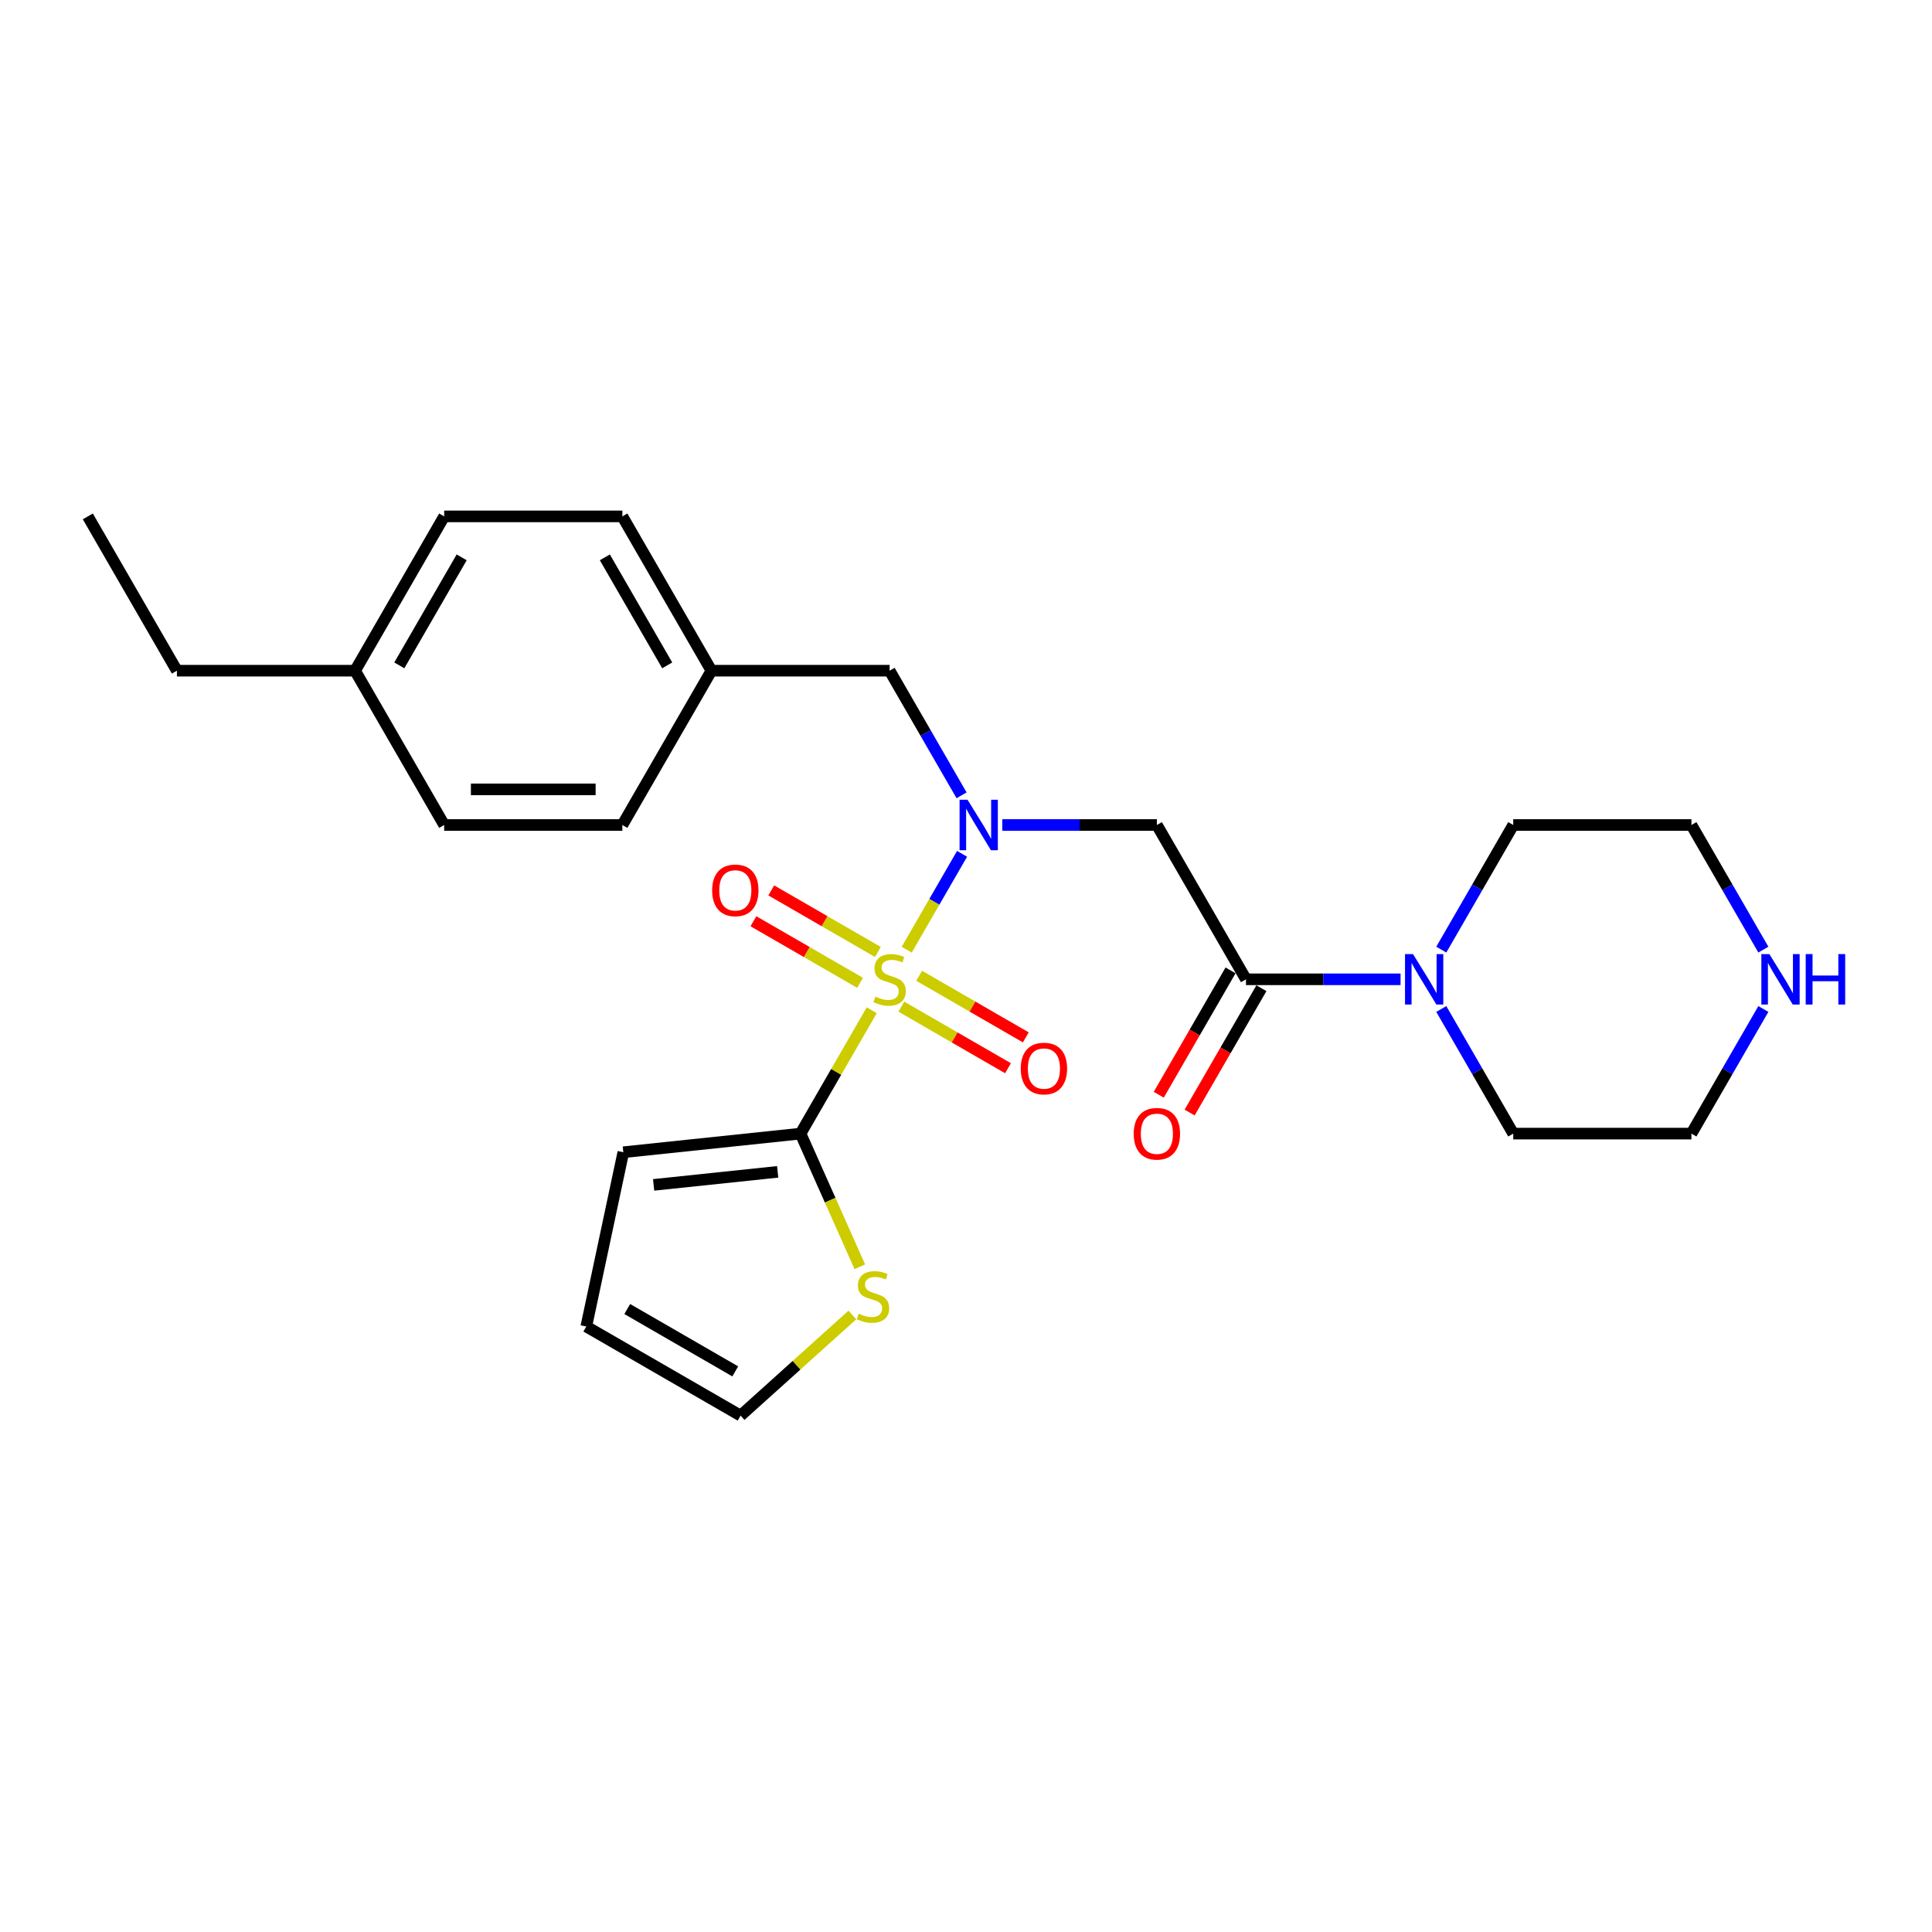 <?xml version='1.0' encoding='iso-8859-1'?>
<svg version='1.1' baseProfile='full'
              xmlns='http://www.w3.org/2000/svg'
                      xmlns:rdkit='http://www.rdkit.org/xml'
                      xmlns:xlink='http://www.w3.org/1999/xlink'
                  xml:space='preserve'
width='1000px' height='1000px' viewBox='0 0 1000 1000'>
<!-- END OF HEADER -->
<rect style='opacity:1.0;fill:#FFFFFF;stroke:none' width='1000' height='1000' x='0' y='0'> </rect>
<path class='bond-0' d='M 469.314,491.56 L 483.638,466.751' style='fill:none;fill-rule:evenodd;stroke:#CCCC00;stroke-width:6px;stroke-linecap:butt;stroke-linejoin:miter;stroke-opacity:1' />
<path class='bond-0' d='M 483.638,466.751 L 497.962,441.941' style='fill:none;fill-rule:evenodd;stroke:#0000FF;stroke-width:6px;stroke-linecap:butt;stroke-linejoin:miter;stroke-opacity:1' />
<path class='bond-1' d='M 451.211,522.917 L 432.782,554.837' style='fill:none;fill-rule:evenodd;stroke:#CCCC00;stroke-width:6px;stroke-linecap:butt;stroke-linejoin:miter;stroke-opacity:1' />
<path class='bond-1' d='M 432.782,554.837 L 414.353,586.757' style='fill:none;fill-rule:evenodd;stroke:#000000;stroke-width:6px;stroke-linecap:butt;stroke-linejoin:miter;stroke-opacity:1' />
<path class='bond-6' d='M 466.533,521.041 L 494.135,536.976' style='fill:none;fill-rule:evenodd;stroke:#CCCC00;stroke-width:6px;stroke-linecap:butt;stroke-linejoin:miter;stroke-opacity:1' />
<path class='bond-6' d='M 494.135,536.976 L 521.736,552.912' style='fill:none;fill-rule:evenodd;stroke:#FF0000;stroke-width:6px;stroke-linecap:butt;stroke-linejoin:miter;stroke-opacity:1' />
<path class='bond-6' d='M 475.756,505.067 L 503.357,521.003' style='fill:none;fill-rule:evenodd;stroke:#CCCC00;stroke-width:6px;stroke-linecap:butt;stroke-linejoin:miter;stroke-opacity:1' />
<path class='bond-6' d='M 503.357,521.003 L 530.958,536.938' style='fill:none;fill-rule:evenodd;stroke:#FF0000;stroke-width:6px;stroke-linecap:butt;stroke-linejoin:miter;stroke-opacity:1' />
<path class='bond-7' d='M 454.396,492.735 L 426.795,476.8' style='fill:none;fill-rule:evenodd;stroke:#CCCC00;stroke-width:6px;stroke-linecap:butt;stroke-linejoin:miter;stroke-opacity:1' />
<path class='bond-7' d='M 426.795,476.8 L 399.194,460.864' style='fill:none;fill-rule:evenodd;stroke:#FF0000;stroke-width:6px;stroke-linecap:butt;stroke-linejoin:miter;stroke-opacity:1' />
<path class='bond-7' d='M 445.174,508.709 L 417.573,492.773' style='fill:none;fill-rule:evenodd;stroke:#CCCC00;stroke-width:6px;stroke-linecap:butt;stroke-linejoin:miter;stroke-opacity:1' />
<path class='bond-7' d='M 417.573,492.773 L 389.971,476.838' style='fill:none;fill-rule:evenodd;stroke:#FF0000;stroke-width:6px;stroke-linecap:butt;stroke-linejoin:miter;stroke-opacity:1' />
<path class='bond-2' d='M 518.788,427.019 L 558.795,427.019' style='fill:none;fill-rule:evenodd;stroke:#0000FF;stroke-width:6px;stroke-linecap:butt;stroke-linejoin:miter;stroke-opacity:1' />
<path class='bond-2' d='M 558.795,427.019 L 598.802,427.019' style='fill:none;fill-rule:evenodd;stroke:#000000;stroke-width:6px;stroke-linecap:butt;stroke-linejoin:miter;stroke-opacity:1' />
<path class='bond-8' d='M 497.706,411.655 L 479.086,379.403' style='fill:none;fill-rule:evenodd;stroke:#0000FF;stroke-width:6px;stroke-linecap:butt;stroke-linejoin:miter;stroke-opacity:1' />
<path class='bond-8' d='M 479.086,379.403 L 460.465,347.15' style='fill:none;fill-rule:evenodd;stroke:#000000;stroke-width:6px;stroke-linecap:butt;stroke-linejoin:miter;stroke-opacity:1' />
<path class='bond-5' d='M 414.353,586.757 L 429.696,621.219' style='fill:none;fill-rule:evenodd;stroke:#000000;stroke-width:6px;stroke-linecap:butt;stroke-linejoin:miter;stroke-opacity:1' />
<path class='bond-5' d='M 429.696,621.219 L 445.039,655.68' style='fill:none;fill-rule:evenodd;stroke:#CCCC00;stroke-width:6px;stroke-linecap:butt;stroke-linejoin:miter;stroke-opacity:1' />
<path class='bond-9' d='M 414.353,586.757 L 322.633,596.397' style='fill:none;fill-rule:evenodd;stroke:#000000;stroke-width:6px;stroke-linecap:butt;stroke-linejoin:miter;stroke-opacity:1' />
<path class='bond-9' d='M 402.523,606.547 L 338.319,613.295' style='fill:none;fill-rule:evenodd;stroke:#000000;stroke-width:6px;stroke-linecap:butt;stroke-linejoin:miter;stroke-opacity:1' />
<path class='bond-3' d='M 598.802,427.019 L 644.914,506.888' style='fill:none;fill-rule:evenodd;stroke:#000000;stroke-width:6px;stroke-linecap:butt;stroke-linejoin:miter;stroke-opacity:1' />
<path class='bond-4' d='M 644.914,506.888 L 684.921,506.888' style='fill:none;fill-rule:evenodd;stroke:#000000;stroke-width:6px;stroke-linecap:butt;stroke-linejoin:miter;stroke-opacity:1' />
<path class='bond-4' d='M 684.921,506.888 L 724.928,506.888' style='fill:none;fill-rule:evenodd;stroke:#0000FF;stroke-width:6px;stroke-linecap:butt;stroke-linejoin:miter;stroke-opacity:1' />
<path class='bond-10' d='M 636.927,502.277 L 618.349,534.455' style='fill:none;fill-rule:evenodd;stroke:#000000;stroke-width:6px;stroke-linecap:butt;stroke-linejoin:miter;stroke-opacity:1' />
<path class='bond-10' d='M 618.349,534.455 L 599.771,566.633' style='fill:none;fill-rule:evenodd;stroke:#FF0000;stroke-width:6px;stroke-linecap:butt;stroke-linejoin:miter;stroke-opacity:1' />
<path class='bond-10' d='M 652.901,511.499 L 634.323,543.678' style='fill:none;fill-rule:evenodd;stroke:#000000;stroke-width:6px;stroke-linecap:butt;stroke-linejoin:miter;stroke-opacity:1' />
<path class='bond-10' d='M 634.323,543.678 L 615.744,575.856' style='fill:none;fill-rule:evenodd;stroke:#FF0000;stroke-width:6px;stroke-linecap:butt;stroke-linejoin:miter;stroke-opacity:1' />
<path class='bond-20' d='M 746.009,491.523 L 764.63,459.271' style='fill:none;fill-rule:evenodd;stroke:#0000FF;stroke-width:6px;stroke-linecap:butt;stroke-linejoin:miter;stroke-opacity:1' />
<path class='bond-20' d='M 764.63,459.271 L 783.251,427.019' style='fill:none;fill-rule:evenodd;stroke:#000000;stroke-width:6px;stroke-linecap:butt;stroke-linejoin:miter;stroke-opacity:1' />
<path class='bond-21' d='M 746.009,522.253 L 764.63,554.505' style='fill:none;fill-rule:evenodd;stroke:#0000FF;stroke-width:6px;stroke-linecap:butt;stroke-linejoin:miter;stroke-opacity:1' />
<path class='bond-21' d='M 764.63,554.505 L 783.251,586.757' style='fill:none;fill-rule:evenodd;stroke:#000000;stroke-width:6px;stroke-linecap:butt;stroke-linejoin:miter;stroke-opacity:1' />
<path class='bond-12' d='M 441.184,680.624 L 412.256,706.671' style='fill:none;fill-rule:evenodd;stroke:#CCCC00;stroke-width:6px;stroke-linecap:butt;stroke-linejoin:miter;stroke-opacity:1' />
<path class='bond-12' d='M 412.256,706.671 L 383.327,732.718' style='fill:none;fill-rule:evenodd;stroke:#000000;stroke-width:6px;stroke-linecap:butt;stroke-linejoin:miter;stroke-opacity:1' />
<path class='bond-14' d='M 460.465,347.15 L 368.24,347.15' style='fill:none;fill-rule:evenodd;stroke:#000000;stroke-width:6px;stroke-linecap:butt;stroke-linejoin:miter;stroke-opacity:1' />
<path class='bond-13' d='M 322.633,596.397 L 303.459,686.606' style='fill:none;fill-rule:evenodd;stroke:#000000;stroke-width:6px;stroke-linecap:butt;stroke-linejoin:miter;stroke-opacity:1' />
<path class='bond-11' d='M 912.717,522.253 L 894.096,554.505' style='fill:none;fill-rule:evenodd;stroke:#0000FF;stroke-width:6px;stroke-linecap:butt;stroke-linejoin:miter;stroke-opacity:1' />
<path class='bond-11' d='M 894.096,554.505 L 875.475,586.757' style='fill:none;fill-rule:evenodd;stroke:#000000;stroke-width:6px;stroke-linecap:butt;stroke-linejoin:miter;stroke-opacity:1' />
<path class='bond-28' d='M 912.717,491.523 L 894.096,459.271' style='fill:none;fill-rule:evenodd;stroke:#0000FF;stroke-width:6px;stroke-linecap:butt;stroke-linejoin:miter;stroke-opacity:1' />
<path class='bond-28' d='M 894.096,459.271 L 875.475,427.019' style='fill:none;fill-rule:evenodd;stroke:#000000;stroke-width:6px;stroke-linecap:butt;stroke-linejoin:miter;stroke-opacity:1' />
<path class='bond-26' d='M 383.327,732.718 L 303.459,686.606' style='fill:none;fill-rule:evenodd;stroke:#000000;stroke-width:6px;stroke-linecap:butt;stroke-linejoin:miter;stroke-opacity:1' />
<path class='bond-26' d='M 380.57,709.828 L 324.661,677.549' style='fill:none;fill-rule:evenodd;stroke:#000000;stroke-width:6px;stroke-linecap:butt;stroke-linejoin:miter;stroke-opacity:1' />
<path class='bond-16' d='M 368.24,347.15 L 322.128,427.019' style='fill:none;fill-rule:evenodd;stroke:#000000;stroke-width:6px;stroke-linecap:butt;stroke-linejoin:miter;stroke-opacity:1' />
<path class='bond-17' d='M 368.24,347.15 L 322.128,267.282' style='fill:none;fill-rule:evenodd;stroke:#000000;stroke-width:6px;stroke-linecap:butt;stroke-linejoin:miter;stroke-opacity:1' />
<path class='bond-17' d='M 345.35,344.393 L 313.071,288.484' style='fill:none;fill-rule:evenodd;stroke:#000000;stroke-width:6px;stroke-linecap:butt;stroke-linejoin:miter;stroke-opacity:1' />
<path class='bond-15' d='M 183.791,347.15 L 229.904,267.282' style='fill:none;fill-rule:evenodd;stroke:#000000;stroke-width:6px;stroke-linecap:butt;stroke-linejoin:miter;stroke-opacity:1' />
<path class='bond-15' d='M 206.682,344.393 L 238.96,288.484' style='fill:none;fill-rule:evenodd;stroke:#000000;stroke-width:6px;stroke-linecap:butt;stroke-linejoin:miter;stroke-opacity:1' />
<path class='bond-24' d='M 183.791,347.15 L 91.567,347.15' style='fill:none;fill-rule:evenodd;stroke:#000000;stroke-width:6px;stroke-linecap:butt;stroke-linejoin:miter;stroke-opacity:1' />
<path class='bond-27' d='M 183.791,347.15 L 229.904,427.019' style='fill:none;fill-rule:evenodd;stroke:#000000;stroke-width:6px;stroke-linecap:butt;stroke-linejoin:miter;stroke-opacity:1' />
<path class='bond-18' d='M 322.128,427.019 L 229.904,427.019' style='fill:none;fill-rule:evenodd;stroke:#000000;stroke-width:6px;stroke-linecap:butt;stroke-linejoin:miter;stroke-opacity:1' />
<path class='bond-18' d='M 308.294,408.574 L 243.737,408.574' style='fill:none;fill-rule:evenodd;stroke:#000000;stroke-width:6px;stroke-linecap:butt;stroke-linejoin:miter;stroke-opacity:1' />
<path class='bond-19' d='M 322.128,267.282 L 229.904,267.282' style='fill:none;fill-rule:evenodd;stroke:#000000;stroke-width:6px;stroke-linecap:butt;stroke-linejoin:miter;stroke-opacity:1' />
<path class='bond-22' d='M 783.251,427.019 L 875.475,427.019' style='fill:none;fill-rule:evenodd;stroke:#000000;stroke-width:6px;stroke-linecap:butt;stroke-linejoin:miter;stroke-opacity:1' />
<path class='bond-23' d='M 783.251,586.757 L 875.475,586.757' style='fill:none;fill-rule:evenodd;stroke:#000000;stroke-width:6px;stroke-linecap:butt;stroke-linejoin:miter;stroke-opacity:1' />
<path class='bond-25' d='M 91.567,347.15 L 45.455,267.282' style='fill:none;fill-rule:evenodd;stroke:#000000;stroke-width:6px;stroke-linecap:butt;stroke-linejoin:miter;stroke-opacity:1' />
<path  class='atom-0' d='M 453.087 515.852
Q 453.382 515.963, 454.599 516.479
Q 455.817 516.996, 457.145 517.328
Q 458.51 517.623, 459.838 517.623
Q 462.309 517.623, 463.748 516.442
Q 465.187 515.225, 465.187 513.122
Q 465.187 511.684, 464.449 510.798
Q 463.748 509.913, 462.641 509.433
Q 461.535 508.954, 459.69 508.4
Q 457.366 507.7, 455.964 507.036
Q 454.599 506.372, 453.603 504.97
Q 452.644 503.568, 452.644 501.207
Q 452.644 497.924, 454.858 495.895
Q 457.108 493.866, 461.535 493.866
Q 464.56 493.866, 467.99 495.305
L 467.142 498.145
Q 464.006 496.854, 461.645 496.854
Q 459.1 496.854, 457.698 497.924
Q 456.296 498.957, 456.333 500.764
Q 456.333 502.166, 457.034 503.015
Q 457.772 503.863, 458.805 504.343
Q 459.875 504.822, 461.645 505.376
Q 464.006 506.113, 465.408 506.851
Q 466.81 507.589, 467.806 509.101
Q 468.839 510.577, 468.839 513.122
Q 468.839 516.738, 466.404 518.693
Q 464.006 520.611, 459.985 520.611
Q 457.661 520.611, 455.89 520.095
Q 454.157 519.615, 452.091 518.767
L 453.087 515.852
' fill='#CCCC00'/>
<path  class='atom-1' d='M 500.804 413.96
L 509.362 427.794
Q 510.211 429.159, 511.576 431.63
Q 512.941 434.102, 513.014 434.25
L 513.014 413.96
L 516.482 413.96
L 516.482 440.078
L 512.904 440.078
L 503.718 424.953
Q 502.648 423.183, 501.505 421.154
Q 500.398 419.125, 500.066 418.498
L 500.066 440.078
L 496.672 440.078
L 496.672 413.96
L 500.804 413.96
' fill='#0000FF'/>
<path  class='atom-5' d='M 731.365 493.829
L 739.924 507.663
Q 740.772 509.028, 742.137 511.499
Q 743.502 513.971, 743.576 514.118
L 743.576 493.829
L 747.043 493.829
L 747.043 519.947
L 743.465 519.947
L 734.279 504.822
Q 733.21 503.051, 732.066 501.023
Q 730.959 498.994, 730.627 498.366
L 730.627 519.947
L 727.233 519.947
L 727.233 493.829
L 731.365 493.829
' fill='#0000FF'/>
<path  class='atom-6' d='M 444.486 679.972
Q 444.781 680.083, 445.998 680.599
Q 447.216 681.116, 448.544 681.448
Q 449.909 681.743, 451.237 681.743
Q 453.708 681.743, 455.147 680.563
Q 456.586 679.345, 456.586 677.242
Q 456.586 675.804, 455.848 674.918
Q 455.147 674.033, 454.04 673.553
Q 452.933 673.074, 451.089 672.521
Q 448.765 671.82, 447.363 671.156
Q 445.998 670.492, 445.002 669.09
Q 444.043 667.688, 444.043 665.327
Q 444.043 662.044, 446.256 660.015
Q 448.507 657.986, 452.933 657.986
Q 455.958 657.986, 459.389 659.425
L 458.541 662.265
Q 455.405 660.974, 453.044 660.974
Q 450.499 660.974, 449.097 662.044
Q 447.695 663.077, 447.732 664.884
Q 447.732 666.286, 448.433 667.135
Q 449.171 667.983, 450.204 668.463
Q 451.273 668.942, 453.044 669.496
Q 455.405 670.233, 456.807 670.971
Q 458.209 671.709, 459.205 673.221
Q 460.238 674.697, 460.238 677.242
Q 460.238 680.858, 457.803 682.813
Q 455.405 684.731, 451.384 684.731
Q 449.06 684.731, 447.289 684.215
Q 445.556 683.735, 443.49 682.887
L 444.486 679.972
' fill='#CCCC00'/>
<path  class='atom-7' d='M 528.344 553.074
Q 528.344 546.803, 531.443 543.298
Q 534.542 539.794, 540.334 539.794
Q 546.125 539.794, 549.224 543.298
Q 552.323 546.803, 552.323 553.074
Q 552.323 559.419, 549.187 563.034
Q 546.052 566.613, 540.334 566.613
Q 534.579 566.613, 531.443 563.034
Q 528.344 559.456, 528.344 553.074
M 540.334 563.661
Q 544.318 563.661, 546.457 561.005
Q 548.634 558.312, 548.634 553.074
Q 548.634 547.946, 546.457 545.364
Q 544.318 542.745, 540.334 542.745
Q 536.349 542.745, 534.173 545.327
Q 532.033 547.909, 532.033 553.074
Q 532.033 558.349, 534.173 561.005
Q 536.349 563.661, 540.334 563.661
' fill='#FF0000'/>
<path  class='atom-8' d='M 368.607 460.85
Q 368.607 454.578, 371.706 451.074
Q 374.804 447.569, 380.596 447.569
Q 386.388 447.569, 389.487 451.074
Q 392.585 454.578, 392.585 460.85
Q 392.585 467.195, 389.45 470.81
Q 386.314 474.388, 380.596 474.388
Q 374.841 474.388, 371.706 470.81
Q 368.607 467.231, 368.607 460.85
M 380.596 471.437
Q 384.58 471.437, 386.72 468.781
Q 388.896 466.088, 388.896 460.85
Q 388.896 455.722, 386.72 453.14
Q 384.58 450.52, 380.596 450.52
Q 376.612 450.52, 374.435 453.103
Q 372.296 455.685, 372.296 460.85
Q 372.296 466.125, 374.435 468.781
Q 376.612 471.437, 380.596 471.437
' fill='#FF0000'/>
<path  class='atom-11' d='M 586.812 586.831
Q 586.812 580.559, 589.911 577.055
Q 593.01 573.55, 598.802 573.55
Q 604.593 573.55, 607.692 577.055
Q 610.791 580.559, 610.791 586.831
Q 610.791 593.176, 607.655 596.791
Q 604.52 600.369, 598.802 600.369
Q 593.047 600.369, 589.911 596.791
Q 586.812 593.212, 586.812 586.831
M 598.802 597.418
Q 602.786 597.418, 604.925 594.762
Q 607.102 592.069, 607.102 586.831
Q 607.102 581.703, 604.925 579.121
Q 602.786 576.501, 598.802 576.501
Q 594.817 576.501, 592.641 579.084
Q 590.501 581.666, 590.501 586.831
Q 590.501 592.106, 592.641 594.762
Q 594.817 597.418, 598.802 597.418
' fill='#FF0000'/>
<path  class='atom-12' d='M 915.814 493.829
L 924.373 507.663
Q 925.221 509.028, 926.586 511.499
Q 927.951 513.971, 928.025 514.118
L 928.025 493.829
L 931.492 493.829
L 931.492 519.947
L 927.914 519.947
L 918.728 504.822
Q 917.659 503.051, 916.515 501.023
Q 915.408 498.994, 915.076 498.366
L 915.076 519.947
L 911.682 519.947
L 911.682 493.829
L 915.814 493.829
' fill='#0000FF'/>
<path  class='atom-12' d='M 934.628 493.829
L 938.169 493.829
L 938.169 504.933
L 951.523 504.933
L 951.523 493.829
L 955.065 493.829
L 955.065 519.947
L 951.523 519.947
L 951.523 507.884
L 938.169 507.884
L 938.169 519.947
L 934.628 519.947
L 934.628 493.829
' fill='#0000FF'/>
</svg>
